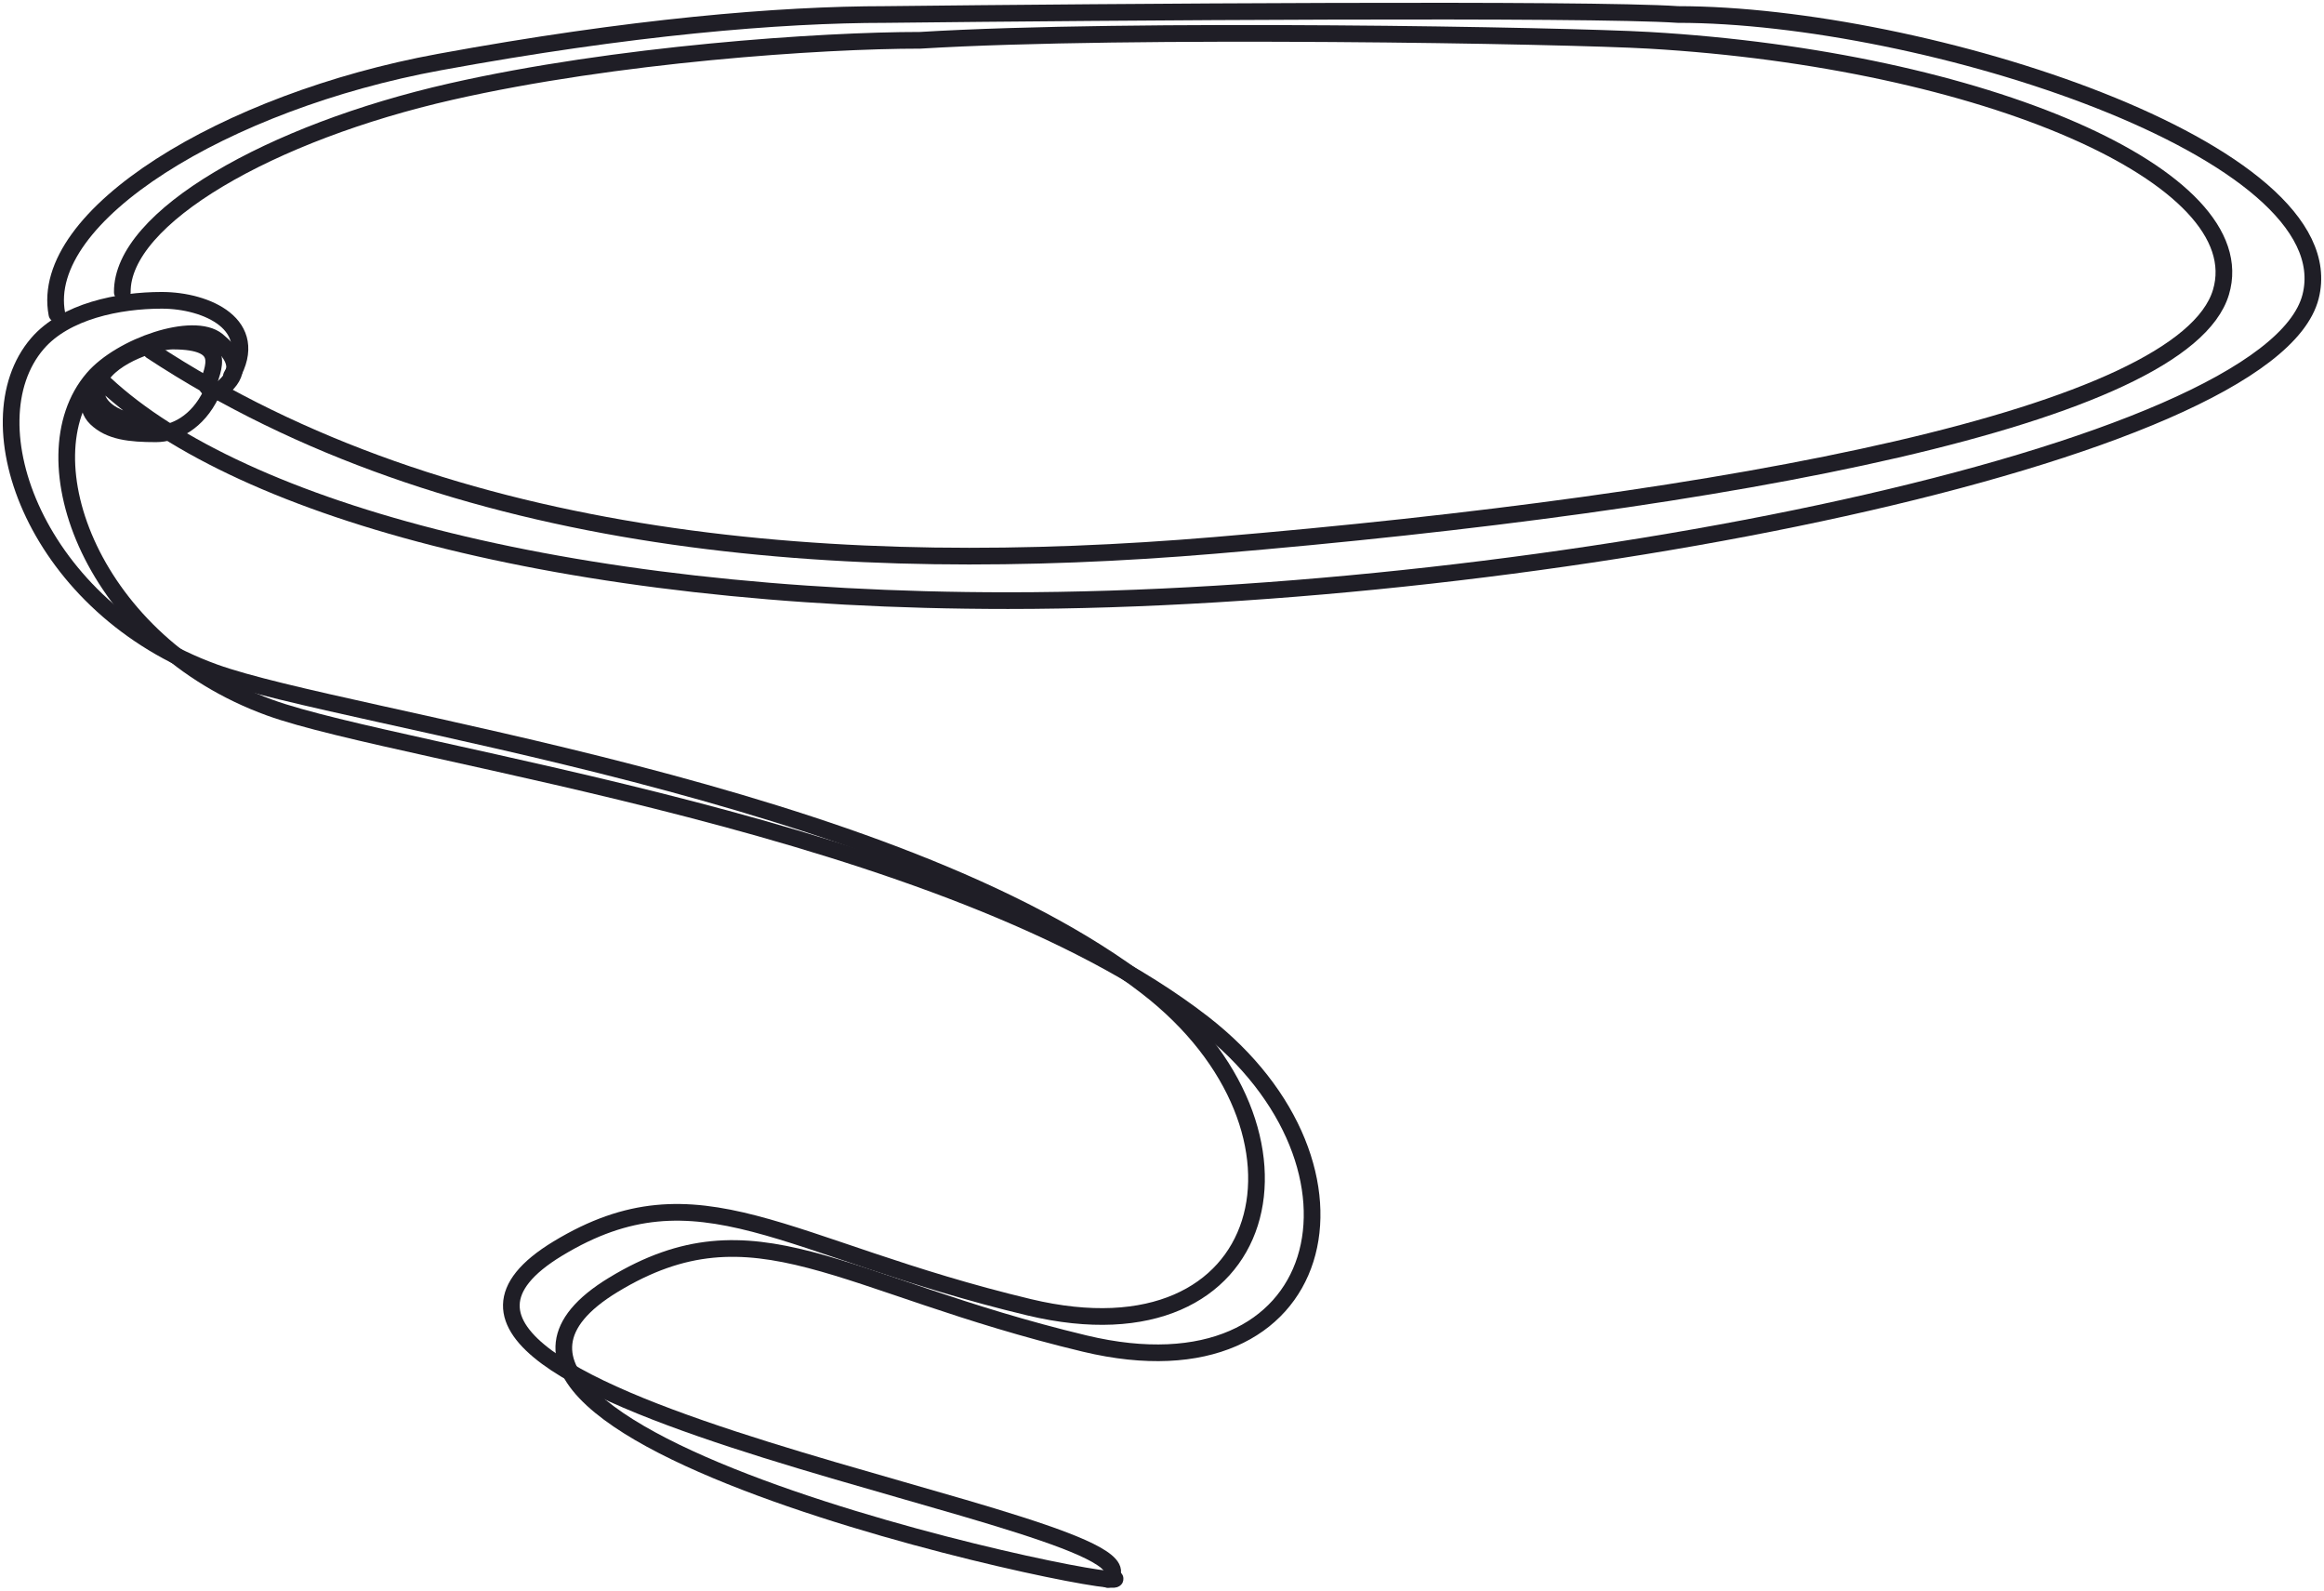 <svg width="209" height="143" viewBox="0 0 209 143" fill="none" xmlns="http://www.w3.org/2000/svg">
<path d="M5.116 28.229C3.433 19.387 20.24 9.122 39.493 5.585C56.706 2.424 70.093 1.304 79.656 1.304C100.053 1.075 142.857 0.754 150.897 1.304C172.891 1.304 211.141 13.49 207.794 26.664C204.181 40.887 138.528 54 90.653 54C50.264 54 20.587 45.486 8.889 33.991M18.658 34.794C19.107 33.092 20.632 30.661 15.517 30.661C14.171 30.661 10.133 31.876 8.964 34.064C7.691 36.446 10.582 38.195 14.171 38.195" stroke="#1F1E26" stroke-width="1.5" stroke-linecap="round"/>
<path d="M11 26.276C10.922 19.541 24.359 11.913 40.548 8.237C55.404 4.862 73.855 3.623 82.749 3.623C101.719 2.471 140.817 3.189 148.295 3.623C178.374 5.367 202.845 15.894 199.732 26.276C196.372 37.485 155.526 45.148 109.237 49.033C75.847 51.836 40.548 49.276 13.611 31.549" stroke="#1F1E26" stroke-width="1.5" stroke-linecap="round"/>
<path d="M99.623 142C106.689 136.722 27.202 126.167 50.164 112.254C62.891 104.543 70.478 112.254 92.558 117.532C114.637 122.809 119.859 101.657 103.156 88.745C80.193 70.993 31.215 64.771 19.253 60.438C3.355 54.681 -2.82 38.087 3.363 30.89C5.869 27.973 10.678 27 14.55 27C18.578 27 23.5 29.188 20.815 33.808" stroke="#1F1E26" stroke-width="1.5" stroke-linecap="round"/>
<path d="M99.975 141.759C105.619 144.063 32.202 129.443 55.164 115.509C67.891 107.787 75.478 115.509 97.558 120.795C119.637 126.08 124.859 104.897 108.156 91.966C85.193 74.189 36.215 67.957 24.253 63.618C8.355 57.853 2.18 41.234 8.363 34.027C10.869 31.105 17.402 28.865 19.55 30.618C22.235 32.809 20.893 34.27 19.55 35.244" stroke="#1F1E26" stroke-width="1.5" stroke-linecap="round"/>
<path d="M9.05 34C7.944 34.8 7.565 36.568 8.635 37.6C9.879 38.8 11.68 39 14.025 39C15.683 39 17.756 38 19 35.4" stroke="#1F1E26" stroke-width="1.5" stroke-linecap="round"/>
</svg>
